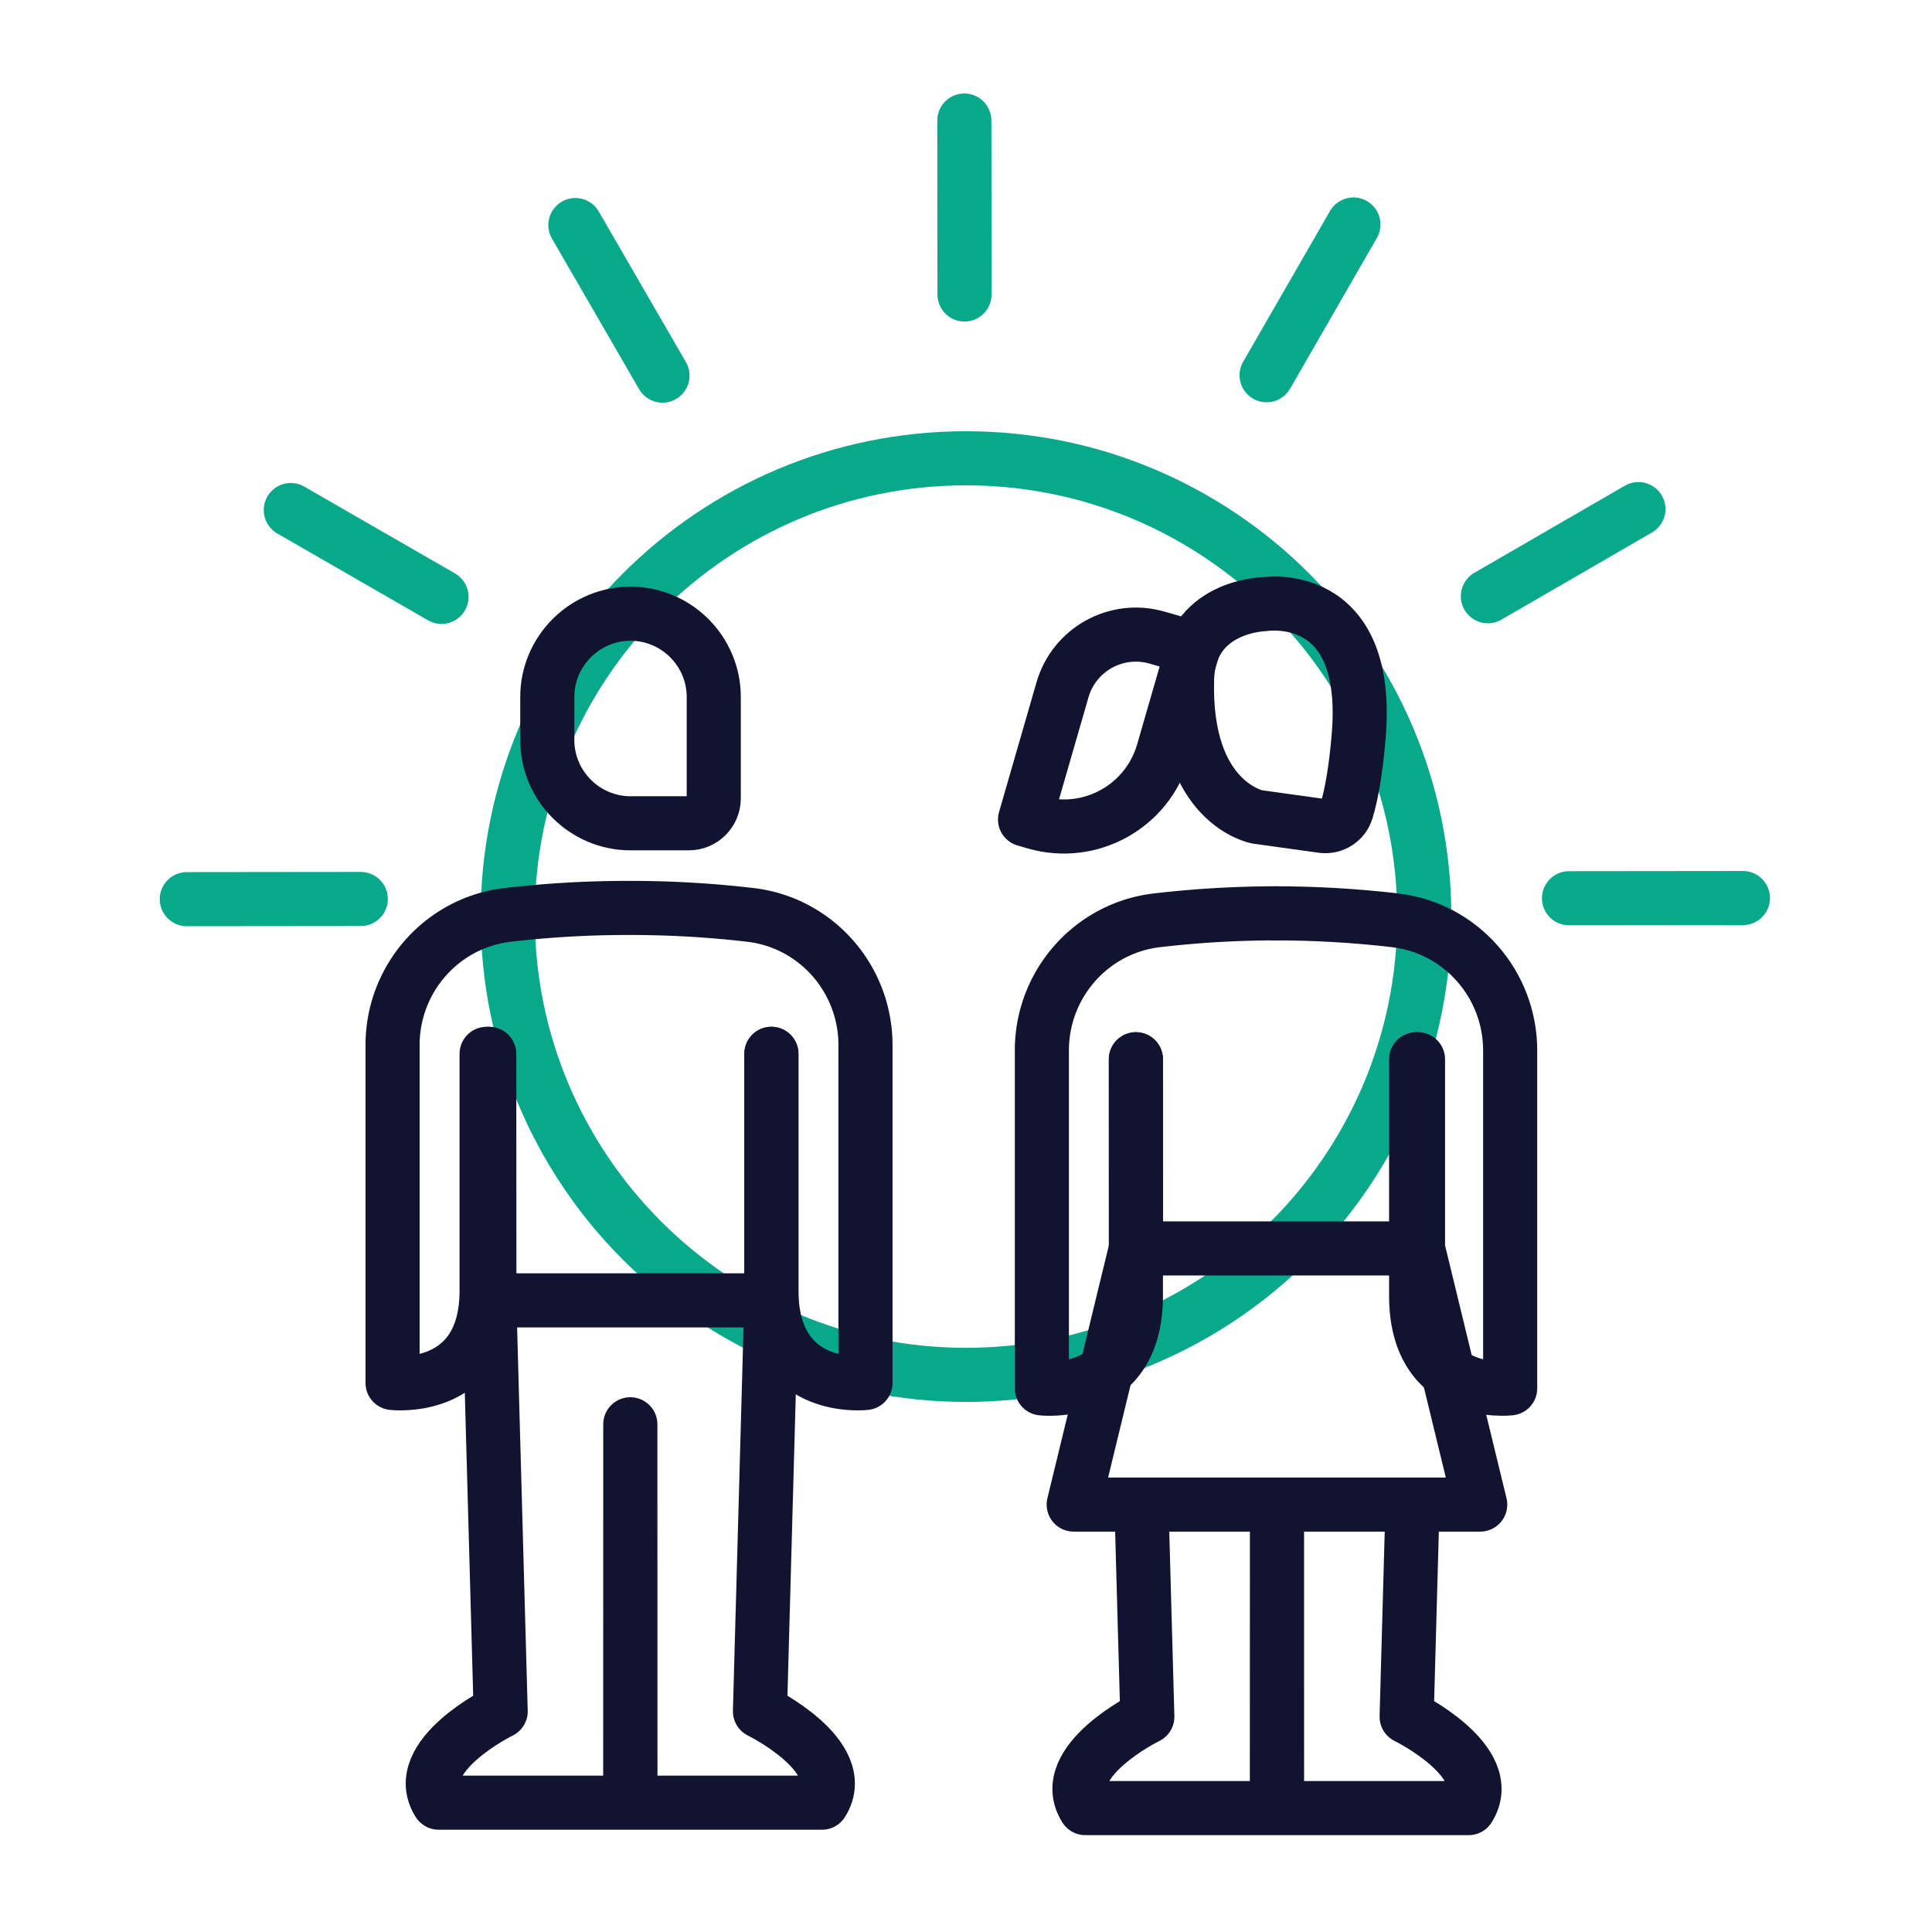 <svg xmlns="http://www.w3.org/2000/svg" width="430" height="430" viewbox="0 0 430 430"><g clip-path="url(#h)" id="gid1"><g clip-path="url(#i)" style="display:block" id="gid2"><g fill="none" clip-path="url(#j)" mask="url(#k)" style="display:block" id="gid3"><path stroke="#08A88A" stroke-linecap="round" stroke-linejoin="round" stroke-width="12.04" d="M0-102c56.294 0 102 45.706 102 102S56.294 102 0 102-102 56.294-102 0-56.294-102 0-102z" class="secondary" style="display:block" transform="translate(215 204)" id="pid1"/><path stroke="#08A88A" stroke-linecap="round" stroke-linejoin="round" stroke-width="12.04" d="m172.922-15.123-38.717.04" class="secondary" style="display:block" transform="translate(215 215)" id="pid2"/><path stroke="#08A88A" stroke-linecap="round" stroke-linejoin="round" stroke-width="12.04" d="m172.922-15.123-38.717.04" class="secondary" style="display:block" transform="rotate(-30 508.445 -308.695)" id="pid3"/><path stroke="#08A88A" stroke-linecap="round" stroke-linejoin="round" stroke-width="12.04" d="m172.922-15.123-38.717.04" class="secondary" style="display:block" transform="rotate(-60 293.445 -93.695)" id="pid4"/><path stroke="#08A88A" stroke-linecap="round" stroke-linejoin="round" stroke-width="12.04" d="m172.922-15.123-38.717.04" class="secondary" style="display:block" transform="rotate(-90 214.75 -15)" id="pid5"/><path stroke="#08A88A" stroke-linecap="round" stroke-linejoin="round" stroke-width="12.04" d="m172.922-15.123-38.717.04" class="secondary" style="display:block" transform="rotate(-120 169.315 30.435)" id="pid6"/><path stroke="#08A88A" stroke-linecap="round" stroke-linejoin="round" stroke-width="12.04" d="m172.922-15.123-38.717.04" class="secondary" style="display:block" transform="rotate(-150 136.055 63.695)" id="pid7"/><path stroke="#08A88A" stroke-linecap="round" stroke-linejoin="round" stroke-width="12.04" d="m172.922-15.123-38.717.04" class="secondary" style="display:block" transform="rotate(180 107.25 92.5)" id="pid8"/></g><path fill="none" stroke="#121331" stroke-linecap="round" stroke-linejoin="round" stroke-width="12.04" d="M-77.166-31.76h12.984c3.047 0 5.54-2.493 5.54-5.54v-22.582c0-10.188-8.336-18.524-18.524-18.524 0 0 0 0 0 0-10.188 0-18.524 8.336-18.524 18.524v9.598c0 10.188 8.336 18.524 18.524 18.524z" class="primary" style="display:block" transform="translate(217.5 215)" id="pid9"/><g fill="none" stroke="#121331" stroke-linecap="round" stroke-linejoin="round" stroke-width="12.04" style="display:block" id="gid4"><path d="m140.282 317.001-.007 36.26-.009 47.956H97.625c-6.553-10.346 13.809-20.328 13.809-20.328l-.95-34.325-1.581-57.141m31.39 27.578.007 30.84.01 53.376h42.641c6.553-10.346-13.81-20.328-13.81-20.328l.835-30.148 1.697-61.318" class="primary" id="pid10"/><path d="m108.89 234.553.03 54.87h62.755v-54.87" class="primary" id="pid11"/></g><path fill="none" stroke="#121331" stroke-linecap="round" stroke-linejoin="round" stroke-width="12.04" d="M139.707 202.078a229.745 229.745 0 0 0-26.711 1.548c-14.639 1.706-25.621 14.222-25.621 28.96v75.216s20.928 2.488 20.928-20.592v-52.657m31.99-32.475c8.911-.004 17.822.512 26.711 1.548 14.639 1.706 25.621 14.222 25.621 28.96v75.216s-20.928 2.488-20.928-20.592v-52.657" class="primary" style="display:block" id="pid12"/><path fill="none" stroke="#121331" stroke-linecap="round" stroke-linejoin="round" stroke-width="12.04" d="m72.806-33.186 14.662 2.037c2.334.237 4.529-1.184 5.231-3.422 1.084-3.454 2.063-9.204 2.64-15.914C98.526-84.64 74.2-80.518 74.2-80.518s-16.512.38-16.994 16.584c-.825 27.717 15.6 30.748 15.6 30.748z" class="primary" style="display:block" transform="translate(207 215)" id="pid13"/><path fill="none" stroke="#121331" stroke-linecap="round" stroke-linejoin="round" stroke-width="12.04" d="m19.909-35.378-2.186-.862 11.021-27.951c3.444-8.734 13.317-13.023 22.051-9.579l7.768 3.063-8.82 22.369c-4.66 11.817-18.017 17.62-29.834 12.96z" class="primary" style="display:block" transform="rotate(-5.409 2437.139 -2154.151)" id="pid14"/><g fill="none" stroke="#121331" stroke-linecap="round" stroke-linejoin="round" stroke-width="12.04" mask="url(#l)" style="display:block" id="gid5"><path d="M284.218 203.28a229.763 229.763 0 0 0-26.712 1.549c-14.639 1.706-25.62 14.221-25.62 28.959v75.217s20.928 2.488 20.928-20.592v-52.658" class="primary" id="pid15"/><path d="M283.782 203.28c8.911-.004 17.823.513 26.712 1.549 14.639 1.706 25.62 14.221 25.62 28.959v75.217s-20.928 2.488-20.928-20.592v-52.658" class="primary" id="pid16"/></g><g mask="url(#m)" style="display:block" id="gid6"><path fill="none" stroke="#121331" stroke-linecap="round" stroke-linejoin="round" stroke-width="12.04" d="m254.05 334.87 1.31 47.22s-20.36 9.98-13.81 20.33h42.64l.02-67.55m.01 0 .01 67.55h42.65c6.55-10.35-13.81-20.33-13.81-20.33l1.31-47.22m1.22-56.97v-42.14m-62.77 42.1-.02-42.1m-13.841 99.108h90.478l-13.859-57.01h-62.761l-13.858 57.01z" class="primary" id="pid17"/></g></g></g></svg>